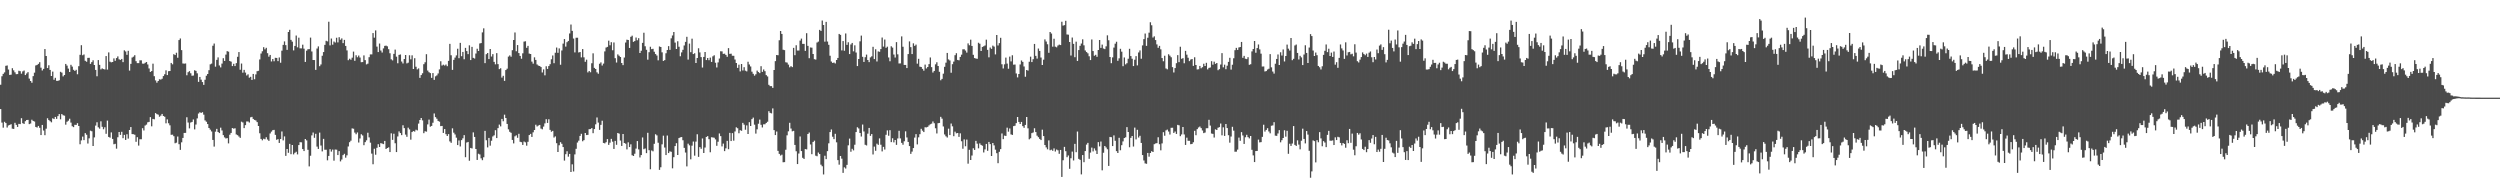 <?xml version="1.0" encoding="UTF-8"?>
<svg xmlns="http://www.w3.org/2000/svg" width="1920" height="150">
  <path d="M0 65.089h1v18.655H0zM1 58.558h1v35.620H1zM2 56.733h1v41.293H2zM3 55.614h1v37.925H3zM4 50.552h1v43.972H4zM5 50.266h1v47.694H5zM6 53.394h1v42.987H6zM7 57.532h1v38.417H7zM8 57.337h1v38.040H8zM9 52.358h1v46.482H9zM10 54.026h1v44.984H10zM11 55.543h1v38.777H11zM12 56.978h1v38.897H12zM13 56.866h1v40.607H13zM14 54.323h1v40.800H14zM15 54.686h1v40.657H15zM16 56.574h1v34.182H16zM17 54.854h1v39.741H17zM18 54.191h1v40.967H18zM19 57.646h1v35.433H19zM20 56.409h1v35.742H20zM21 55.415h1v36.635H21zM22 60.359h1v34.965H22zM23 62.227h1v32.642H23zM24 63.557h1v28.373H24zM25 58.471h1v34.391H25zM26 55.828h1v37.515H26zM27 50.279h1v47.202H27zM28 49.881h1v48.052H28zM29 49.075h1v47.631H29zM30 47.758h1v50.396H30zM31 51.954h1v51.770H31zM32 54.106h1v41.839H32zM33 52.866h1v47.389H33zM34 37.698h1v66.144H34zM35 43.001h1v55.803H35zM36 52.257h1v38.566H36zM37 50.137h1v42.082H37zM38 53.719h1v39.338H38zM39 58.357h1v35.577H39zM40 55.008h1v35.881H40zM41 61.231h1v30.216H41zM42 59.768h1v30.051H42zM43 62.061h1v29.216H43zM44 62.095h1v27.108H44zM45 61.637h1v25.957H45zM46 55.152h1v36.514H46zM47 55.761h1v31.862H47zM48 58.684h1v29.836H48zM49 57.576h1v31.257H49zM50 49.083h1v46.661H50zM51 50.360h1v43.107H51zM52 52.690h1v39.960H52zM53 55.272h1v35.915H53zM54 49.773h1v44.402H54zM55 51.131h1v45.859H55zM56 53.604h1v44.017H56zM57 54.459h1v41.390H57zM58 53.620h1v42.342H58zM59 57.017h1v37.587H59zM60 50.837h1v45.930H60zM61 42.062h1v68.752H61zM62 34.690h1v73.137H62zM63 42.452h1v62.463H63zM64 41.814h1v65.827H64zM65 46.687h1v55.546H65zM66 47.387h1v56.113H66zM67 44.448h1v65.794H67zM68 44.375h1v61.867H68zM69 49.054h1v51.303H69zM70 47.738h1v53.096H70zM71 46.294h1v65.857H71zM72 49.926h1v55.602H72zM73 53.690h1v42.759H73zM74 58.595h1v35.304H74zM75 46.106h1v51.703H75zM76 49.810h1v49.010H76zM77 53.310h1v39.888H77zM78 52.551h1v44.834H78zM79 53.061h1v46.231H79zM80 53.349h1v44.380H80zM81 43.064h1v59.673H81zM82 53.462h1v39.150H82zM83 40.231h1v64.912H83zM84 47.373h1v58.363H84zM85 47.872h1v53.786H85zM86 47.617h1v59.092H86zM87 44.846h1v65.964H87zM88 46.705h1v63.747H88zM89 44.618h1v69.558H89zM90 43.304h1v62.093H90zM91 45.562h1v55.808H91zM92 46.049h1v57.551H92zM93 45.257h1v55.945H93zM94 47.735h1v58.424H94zM95 38.679h1v64.906H95zM96 39.517h1v67.972H96zM97 42.067h1v61.065H97zM98 39.003h1v67.466H98zM99 54.222h1v45.641H99zM100 49.075h1v48.528H100zM101 44.177h1v58.811H101zM102 43.529h1v59.528H102zM103 42.408h1v61.062H103zM104 47.000h1v61.912H104zM105 48.472h1v56.900H105zM106 48.468h1v63.379H106zM107 46.339h1v60.616H107zM108 46.328h1v60.627H108zM109 48.867h1v49.613H109zM110 48.934h1v51.289H110zM111 48.227h1v48.195H111zM112 47.608h1v48.063H112zM113 49.530h1v44.402H113zM114 52.604h1v40.968H114zM115 55.268h1v34.676H115zM116 54.585h1v42.447H116zM117 48.894h1v42.460H117zM118 58.507h1v33.149H118zM119 61.755h1v25.055H119zM120 63.469h1v24.185H120zM121 62.185h1v25.886H121zM122 60.899h1v28.745H122zM123 61.122h1v27.719H123zM124 60.491h1v26.992H124zM125 58.430h1v30.648H125zM126 57.035h1v32.606H126zM127 54.012h1v40.683H127zM128 57.660h1v34.016H128zM129 54.698h1v39.958H129zM130 54.509h1v41.734H130zM131 48.329h1v55.188H131zM132 49.385h1v54.046H132zM133 41.600h1v63.008H133zM134 42.301h1v67.747H134zM135 40.480h1v69.064H135zM136 44.326h1v60.515H136zM137 30.762h1v79.973H137zM138 29.525h1v85.560H138zM139 38.505h1v70.812H139zM140 48.727h1v57.209H140zM141 48.892h1v53.213H141zM142 48.764h1v53.292H142zM143 57.821h1v32.217H143zM144 55.452h1v38.656H144zM145 54.635h1v43.971H145zM146 56.261h1v37.851H146zM147 58.139h1v35.511H147zM148 58.029h1v33.744H148zM149 53.944h1v45.434H149zM150 54.430h1v41.196H150zM151 56.323h1v34.594H151zM152 62.886h1v24.286H152zM153 59.079h1v27.155H153zM154 61.206h1v25.523H154zM155 63.037h1v23.149H155zM156 65.181h1v22.870H156zM157 61.216h1v31.258H157zM158 58.183h1v35.321H158zM159 56.814h1v38.445H159zM160 53.897h1v44.406H160zM161 49.403h1v50.158H161zM162 48.822h1v52.153H162zM163 35.099h1v72.364H163zM164 33.443h1v79.123H164zM165 51.209h1v49.898H165zM166 45.977h1v52.999H166zM167 44.068h1v57.318H167zM168 50.266h1v51.931H168zM169 51.748h1v46.315H169zM170 48.849h1v51.349H170zM171 44.681h1v59.111H171zM172 46.787h1v58.731H172zM173 41.911h1v64.422H173zM174 39.262h1v66.818H174zM175 39.663h1v70.457H175zM176 46.862h1v56.604H176zM177 47.337h1v54.763H177zM178 50.721h1v47.658H178zM179 48.993h1v49.828H179zM180 50.720h1v47.770H180zM181 48.503h1v54.757H181zM182 43.646h1v60.176H182zM183 39.989h1v64.843H183zM184 53.578h1v52.290H184zM185 48.783h1v44.667H185zM186 55.787h1v38.284H186zM187 53.666h1v44.717H187zM188 55.733h1v40.354H188zM189 57.936h1v35.332H189zM190 57.092h1v36.215H190zM191 59.637h1v34.442H191zM192 58.974h1v31.141H192zM193 61.368h1v28.399H193zM194 56.781h1v34.581H194zM195 60.874h1v31.251H195zM196 57.150h1v35.350H196zM197 54.699h1v39.118H197zM198 54.374h1v42.418H198zM199 45.694h1v56.655H199zM200 41.132h1v65.563H200zM201 39.383h1v68.397H201zM202 36.247h1v70.318H202zM203 37.864h1v69.095H203zM204 36.720h1v68.697H204zM205 40.848h1v66.288H205zM206 43.534h1v64.645H206zM207 42.202h1v60.323H207zM208 47.225h1v53.820H208zM209 45.316h1v54.660H209zM210 47.071h1v52.653H210zM211 44.376h1v59.194H211zM212 44.510h1v62.850H212zM213 46.946h1v59.896H213zM214 44.115h1v65.639H214zM215 48.155h1v58.596H215zM216 38.927h1v62.027H216zM217 34.439h1v73.389H217zM218 31.788h1v72.979H218zM219 34.664h1v85.052H219zM220 38.299h1v76.123H220zM221 24.598h1v92.770H221zM222 22.907h1v87.585H222zM223 30.626h1v87.804H223zM224 31.988h1v79.380H224zM225 38.720h1v79.838H225zM226 35.280h1v82.083H226zM227 27.308h1v89.226H227zM228 36.367h1v82.198H228zM229 28.907h1v82.479H229zM230 37.111h1v72.100H230zM231 37.147h1v72.163H231zM232 34.289h1v80.179H232zM233 37.393h1v78.612H233zM234 47.557h1v59.207H234zM235 38.899h1v68.903H235zM236 37.848h1v77.190H236zM237 37.748h1v90.040H237zM238 28.879h1v90.727H238zM239 39.532h1v64.452H239zM240 46.084h1v55.705H240zM241 46.110h1v59.705H241zM242 53.649h1v49.124H242zM243 37.300h1v75.272H243zM244 35.644h1v78.757H244zM245 50.858h1v50.955H245zM246 49.528h1v62.239H246zM247 42.783h1v73.512H247zM248 39.992h1v66.636H248zM249 34.454h1v80.547H249zM250 31.331h1v83.675H250zM251 31.805h1v91.352H251zM252 16.688h1v103.092H252zM253 34.851h1v79.735H253zM254 29.571h1v86.882H254zM255 34.309h1v80.589H255zM256 31.912h1v91.499H256zM257 32.678h1v82.178H257zM258 28.999h1v85.925H258zM259 32.580h1v86.530H259zM260 28.550h1v87.498H260zM261 30.507h1v93.464H261zM262 29.475h1v93.047H262zM263 33.104h1v86.049H263zM264 30.619h1v87.502H264zM265 35.254h1v85.817H265zM266 38.730h1v80.577H266zM267 46.209h1v66.266H267zM268 45.126h1v64.098H268zM269 45.865h1v62.163H269zM270 44.279h1v54.332H270zM271 39.617h1v59.230H271zM272 46.719h1v55.122H272zM273 42.440h1v60.672H273zM274 43.972h1v57.763H274zM275 42.631h1v66.812H275zM276 44.187h1v62.178H276zM277 47.785h1v55.320H277zM278 47.667h1v56.360H278zM279 42.522h1v68.967H279zM280 46.194h1v62.968H280zM281 49.462h1v58.315H281zM282 48.912h1v53.030H282zM283 43.907h1v61.599H283zM284 41.786h1v67.784H284zM285 41.771h1v76.204H285zM286 25.403h1v100.750H286zM287 28.916h1v85.303H287zM288 23.332h1v95.516H288zM289 35.772h1v77.738H289zM290 39.989h1v70.737H290zM291 33.418h1v79.491H291zM292 38.819h1v71.099H292zM293 40.345h1v69.959H293zM294 37.186h1v73.491H294zM295 35.220h1v73.013H295zM296 35.008h1v79.432H296zM297 35.573h1v78.067H297zM298 37.793h1v75.361H298zM299 40.907h1v75.900H299zM300 45.564h1v56.851H300zM301 46.380h1v61.041H301zM302 41.387h1v61.309H302zM303 38.119h1v71.902H303zM304 43.505h1v73.284H304zM305 48.604h1v56.184H305zM306 42.113h1v58.777H306zM307 41.852h1v60.330H307zM308 47.279h1v56.505H308zM309 48.745h1v47.457H309zM310 45.298h1v53.104H310zM311 42.231h1v61.148H311zM312 48.687h1v56.376H312zM313 48.149h1v49.914H313zM314 42.434h1v56.935H314zM315 45.571h1v61.716H315zM316 42.503h1v58.935H316zM317 53.007h1v47.629H317zM318 44.717h1v56.349H318zM319 51.230h1v48.382H319zM320 53.313h1v46.833H320zM321 52.512h1v42.437H321zM322 59.783h1v32.373H322zM323 57.655h1v32.954H323zM324 56.255h1v36.233H324zM325 49.291h1v53.022H325zM326 47.830h1v53.000H326zM327 41.619h1v59.499H327zM328 54.182h1v41.377H328zM329 55.441h1v36.410H329zM330 56.187h1v41.118H330zM331 59.816h1v36.923H331zM332 56.104h1v38.142H332zM333 61.321h1v25.797H333zM334 58.629h1v31.312H334zM335 57.910h1v33.260H335zM336 56.429h1v36.439H336zM337 53.280h1v40.137H337zM338 47.057h1v49.795H338zM339 50.325h1v46.405H339zM340 49.686h1v52.407H340zM341 50.325h1v48.822H341zM342 49.546h1v53.529H342zM343 50.825h1v53.639H343zM344 46.734h1v56.287H344zM345 33.671h1v74.916H345zM346 42.450h1v67.240H346zM347 53.649h1v44.932H347zM348 45.982h1v55.928H348zM349 44.245h1v59.034H349zM350 42.537h1v63.191H350zM351 37.415h1v74.013H351zM352 44.689h1v63.175H352zM353 32.924h1v79.572H353zM354 43.149h1v64.468H354zM355 39.862h1v66.375H355zM356 45.514h1v58.258H356zM357 36.740h1v83.966H357zM358 39.211h1v70.233H358zM359 41.577h1v67.439H359zM360 34.826h1v88.598H360zM361 46.126h1v67.511H361zM362 35.970h1v78.061H362zM363 44.438h1v57.254H363zM364 44.959h1v60.219H364zM365 41.095h1v73.354H365zM366 37.430h1v85.419H366zM367 39.146h1v78.937H367zM368 33.390h1v85.252H368zM369 33.073h1v88.552H369zM370 24.904h1v98.151H370zM371 21.778h1v99.004H371zM372 48.467h1v52.058H372zM373 41.626h1v66.107H373zM374 40.712h1v72.490H374zM375 45.361h1v60.591H375zM376 37.626h1v74.271H376zM377 43.397h1v64.696H377zM378 41.588h1v63.211H378zM379 47.511h1v56.409H379zM380 49.382h1v50.625H380zM381 40.782h1v65.237H381zM382 49.250h1v49.179H382zM383 53.083h1v42.615H383zM384 52.445h1v44.624H384zM385 59.577h1v31.778H385zM386 58.230h1v34.908H386zM387 62.082h1v25.986H387zM388 53.806h1v36.805H388zM389 52.715h1v42.478H389zM390 43.488h1v55.851H390zM391 42.549h1v58.660H391zM392 43.554h1v58.421H392zM393 38.541h1v68.914H393zM394 30.742h1v79.414H394zM395 24.939h1v79.757H395zM396 39.376h1v64.537H396zM397 34.593h1v71.256H397zM398 40.777h1v61.973H398zM399 42.964h1v65.921H399zM400 45.092h1v64.134H400zM401 40.974h1v70.343H401zM402 31.943h1v76.777H402zM403 31.701h1v77.603H403zM404 36.703h1v75.146H404zM405 35.219h1v73.707H405zM406 41.180h1v62.538H406zM407 41.460h1v61.362H407zM408 47.320h1v57.838H408zM409 48.907h1v52.728H409zM410 44.036h1v55.816H410zM411 46.018h1v49.753H411zM412 49.511h1v47.609H412zM413 50.401h1v45.996H413zM414 50.698h1v45.234H414zM415 51.508h1v47.251H415zM416 55.651h1v43.669H416zM417 53.285h1v43.960H417zM418 57.863h1v36.898H418zM419 50.870h1v40.673H419zM420 52.964h1v41.461H420zM421 50.750h1v40.834H421zM422 49.285h1v50.436H422zM423 45.503h1v55.671H423zM424 42.582h1v57.899H424zM425 48.519h1v57.106H425zM426 40.489h1v64.245H426zM427 36.530h1v73.438H427zM428 40.558h1v76.186H428zM429 37.195h1v74.353H429zM430 49.723h1v59.476H430zM431 38.744h1v71.676H431zM432 33.490h1v79.466H432zM433 29.999h1v93.347H433zM434 35.774h1v82.668H434zM435 32.402h1v83.788H435zM436 31.419h1v88.926H436zM437 25.724h1v92.507H437zM438 18.828h1v113.271H438zM439 23.681h1v102.531H439zM440 29.597h1v102.072H440zM441 40.227h1v78.369H441zM442 28.974h1v85.327H442zM443 28.962h1v80.511H443zM444 40.293h1v67.723H444zM445 39.947h1v64.435H445zM446 44.104h1v58.662H446zM447 37.690h1v70.781H447zM448 44.028h1v63.612H448zM449 47.486h1v54.662H449zM450 45.830h1v57.883H450zM451 55.603h1v47.974H451zM452 54.529h1v44.678H452zM453 55.521h1v43.584H453zM454 48.592h1v49.767H454zM455 40.975h1v61.300H455zM456 52.104h1v47.037H456zM457 52.995h1v42.467H457zM458 55.572h1v34.666H458zM459 56.645h1v37.514H459zM460 48.951h1v50.802H460zM461 47.944h1v47.963H461zM462 50.346h1v42.391H462zM463 48.854h1v60.926H463zM464 39.483h1v70.632H464zM465 36.529h1v72.697H465zM466 36.012h1v70.786H466zM467 31.247h1v79.986H467zM468 34.772h1v74.800H468zM469 32.396h1v74.268H469zM470 38.595h1v70.221H470zM471 32.606h1v81.785H471zM472 44.676h1v63.527H472zM473 48.001h1v63.203H473zM474 41.796h1v60.340H474zM475 42.783h1v59.871H475zM476 43.783h1v64.131H476zM477 48.406h1v63.658H477zM478 50.018h1v52.906H478zM479 44.211h1v65.619H479zM480 32.682h1v77.665H480zM481 30.484h1v84.279H481zM482 30.734h1v78.563H482zM483 36.838h1v76.133H483zM484 28.240h1v82.599H484zM485 27.384h1v91.850H485zM486 32.177h1v87.634H486zM487 31.546h1v86.538H487zM488 28.847h1v85.273H488zM489 30.936h1v77.387H489zM490 29.330h1v85.411H490zM491 40.704h1v80.228H491zM492 38.943h1v80.157H492zM493 32.937h1v72.633H493zM494 25.115h1v89.484H494zM495 35.541h1v78.491H495zM496 38.267h1v79.329H496zM497 45.835h1v56.171H497zM498 40.095h1v75.245H498zM499 35.874h1v94.120H499zM500 37.738h1v77.799H500zM501 37.490h1v78.708H501zM502 39.754h1v70.696H502zM503 41.512h1v61.622H503zM504 42.643h1v61.324H504zM505 46.311h1v63.322H505zM506 35.661h1v94.818H506zM507 36.075h1v92.372H507zM508 40.213h1v70.645H508zM509 46.787h1v57.404H509zM510 46.188h1v67.144H510zM511 40.931h1v78.137H511zM512 38.403h1v65.668H512zM513 35.411h1v82.153H513zM514 38.320h1v77.910H514zM515 29.444h1v87.142H515zM516 27.240h1v102.019H516zM517 24.589h1v96.159H517zM518 32.731h1v79.448H518zM519 37.639h1v72.335H519zM520 31.708h1v87.319H520zM521 35.901h1v70.157H521zM522 43.233h1v62.236H522zM523 40.228h1v65.054H523zM524 38.231h1v69.504H524zM525 34.921h1v78.644H525zM526 32.155h1v84.999H526zM527 28.271h1v99.525H527zM528 45.755h1v64.601H528zM529 33.473h1v78.126H529zM530 40.067h1v82.292H530zM531 29.685h1v82.175H531zM532 41.537h1v67.145H532zM533 40.917h1v78.621H533zM534 48.366h1v60.406H534zM535 44.522h1v58.611H535zM536 37.046h1v83.416H536zM537 40.265h1v72.749H537zM538 43.853h1v70.441H538zM539 51.858h1v54.467H539zM540 43.705h1v73.794H540zM541 39.937h1v73.358H541zM542 46.137h1v59.048H542zM543 44.568h1v59.968H543zM544 46.242h1v60.679H544zM545 44.226h1v72.708H545zM546 47.572h1v57.854H546zM547 43.240h1v62.351H547zM548 42.469h1v63.320H548zM549 48.188h1v58.869H549zM550 51.804h1v60.151H550zM551 47.918h1v60.949H551zM552 44.956h1v57.540H552zM553 39.377h1v65.172H553zM554 39.494h1v72.931H554zM555 41.370h1v68.922H555zM556 41.224h1v74.836H556zM557 42.180h1v71.733H557zM558 43.601h1v64.594H558zM559 36.948h1v77.613H559zM560 41.375h1v60.685H560zM561 41.215h1v67.109H561zM562 42.812h1v59.412H562zM563 42.857h1v65.152H563zM564 45.710h1v55.262H564zM565 48.406h1v49.400H565zM566 52.115h1v46.389H566zM567 49.655h1v52.714H567zM568 54.842h1v45.144H568zM569 49.163h1v51.305H569zM570 54.120h1v40.222H570zM571 51.595h1v44.163H571zM572 54.290h1v45.339H572zM573 54.814h1v41.468H573zM574 47.429h1v55.503H574zM575 49.519h1v44.327H575zM576 51.031h1v45.717H576zM577 55.020h1v36.479H577zM578 56.689h1v33.611H578zM579 58.106h1v37.622H579zM580 57.023h1v45.572H580zM581 54.199h1v45.146H581zM582 55.351h1v39.687H582zM583 56.170h1v35.705H583zM584 50.837h1v45.015H584zM585 55.211h1v42.686H585zM586 53.370h1v42.139H586zM587 54.688h1v40.762H587zM588 57.711h1v36.702H588zM589 58.715h1v34.756H589zM590 65.147h1v20.240H590zM591 66.134h1v20.550H591zM592 66.150h1v20.916H592zM593 67.477h1v15.797H593zM594 53.745h1v46.207H594zM595 46.959h1v56.796H595zM596 42.240h1v58.756H596zM597 42.453h1v73.397H597zM598 30.929h1v87.261H598zM599 23.822h1v95.609H599zM600 26.070h1v92.714H600zM601 38.184h1v86.427H601zM602 38.521h1v86.009H602zM603 47.836h1v67.181H603zM604 48.091h1v55.841H604zM605 49.615h1v51.263H605zM606 51.701h1v42.589H606zM607 50.813h1v47.893H607zM608 51.533h1v49.345H608zM609 36.740h1v63.777H609zM610 42.408h1v68.907H610zM611 34.784h1v81.379H611zM612 38.796h1v87.219H612zM613 38.817h1v79.115H613zM614 31.186h1v73.620H614zM615 29.668h1v86.339H615zM616 33.706h1v87.478H616zM617 33.681h1v88.404H617zM618 39.072h1v75.386H618zM619 25.490h1v89.257H619zM620 35.212h1v67.695H620zM621 44.699h1v57.078H621zM622 36.460h1v74.472H622zM623 36.585h1v81.863H623zM624 41.484h1v67.532H624zM625 45.482h1v62.558H625zM626 45.769h1v73.798H626zM627 32.689h1v87.324H627zM628 31.934h1v85.229H628zM629 22.952h1v95.360H629zM630 23.733h1v102.717H630zM631 15.794h1v111.896H631zM632 19.177h1v114.808H632zM633 31.994h1v87.590H633zM634 16.784h1v105.417H634zM635 31.899h1v84.184H635zM636 34.384h1v75.682H636zM637 42.819h1v58.617H637zM638 47.233h1v52.180H638zM639 48.337h1v56.656H639zM640 48.049h1v58.829H640zM641 48.754h1v53.994H641zM642 46.058h1v63.236H642zM643 44.513h1v78.462H643zM644 26.076h1v100.383H644zM645 26.794h1v93.014H645zM646 38.682h1v83.191H646zM647 31.519h1v101.221H647zM648 38.980h1v89.531H648zM649 25.724h1v103.718H649zM650 34.482h1v92.131H650zM651 32.475h1v79.128H651zM652 41.540h1v64.911H652zM653 34.167h1v82.367H653zM654 32.951h1v81.305H654zM655 39.448h1v76.072H655zM656 34.835h1v76.338H656zM657 40.344h1v61.068H657zM658 50.754h1v46.991H658zM659 45.334h1v53.327H659zM660 31.758h1v70.389H660zM661 27.356h1v77.493H661zM662 43.615h1v52.011H662zM663 47.573h1v53.391H663zM664 43.912h1v67.316H664zM665 41.954h1v69.773H665zM666 46.077h1v56.577H666zM667 47.726h1v50.544H667zM668 44.079h1v60.286H668zM669 43.248h1v59.715H669zM670 35.958h1v82.690H670zM671 45.366h1v67.240H671zM672 37.847h1v77.988H672zM673 47.189h1v63.129H673zM674 39.479h1v71.757H674zM675 39.776h1v66.508H675zM676 37.701h1v73.432H676zM677 28.849h1v87.406H677zM678 35.791h1v76.979H678zM679 30.354h1v84.476H679zM680 36.693h1v66.845H680zM681 35.842h1v64.303H681zM682 44.143h1v60.078H682zM683 47.055h1v52.957H683zM684 35.527h1v73.637H684zM685 36.546h1v69.639H685zM686 41.900h1v67.484H686zM687 44.169h1v63.333H687zM688 32.359h1v78.915H688zM689 41.715h1v64.616H689zM690 48.762h1v51.678H690zM691 48.691h1v57.580H691zM692 27.956h1v81.784H692zM693 35.905h1v75.237H693zM694 49.876h1v58.626H694zM695 49.867h1v50.999H695zM696 52.276h1v53.273H696zM697 41.543h1v67.471H697zM698 31.802h1v80.388H698zM699 36.203h1v81.991H699zM700 41.543h1v74.866H700zM701 33.288h1v80.403H701zM702 35.236h1v70.449H702zM703 34.262h1v68.739H703zM704 48.899h1v62.007H704zM705 45.162h1v60.297H705zM706 51.191h1v51.877H706zM707 51.457h1v47.446H707zM708 52.911h1v47.453H708zM709 54.259h1v47.186H709zM710 49.614h1v48.104H710zM711 52.600h1v45.239H711zM712 51.433h1v45.984H712zM713 49.260h1v47.030H713zM714 44.109h1v51.322H714zM715 51.580h1v43.405H715zM716 55.694h1v37.603H716zM717 54.499h1v40.165H717zM718 49.385h1v49.108H718zM719 47.820h1v54.665H719zM720 50.692h1v43.922H720zM721 55.149h1v39.260H721zM722 61.637h1v28.091H722zM723 60.566h1v30.566H723zM724 56.592h1v40.521H724zM725 51.294h1v51.954H725zM726 48.118h1v56.601H726zM727 40.638h1v64.980H727zM728 45.602h1v53.225H728zM729 46.447h1v57.262H729zM730 55.840h1v39.044H730zM731 49.306h1v47.711H731zM732 47.296h1v57.289H732zM733 42.407h1v58.732H733zM734 40.871h1v61.517H734zM735 46.005h1v56.152H735zM736 46.312h1v58.808H736zM737 43.739h1v58.685H737zM738 41.974h1v66.515H738zM739 37.880h1v76.346H739zM740 37.839h1v69.208H740zM741 38.822h1v73.502H741zM742 40.379h1v66.829H742zM743 33.305h1v92.408H743zM744 34.788h1v80.263H744zM745 30.480h1v92.421H745zM746 35.278h1v84.159H746zM747 42.084h1v71.800H747zM748 44.581h1v70.567H748zM749 44.957h1v63.243H749zM750 45.182h1v65.146H750zM751 32.842h1v81.081H751zM752 33.579h1v76.532H752zM753 39.178h1v72.142H753zM754 36.041h1v75.869H754zM755 35.527h1v81.574H755zM756 34.893h1v79.841H756zM757 30.466h1v80.094H757zM758 38.303h1v77.521H758zM759 44.033h1v64.978H759zM760 36.521h1v74.160H760zM761 37.547h1v82.273H761zM762 35.007h1v74.818H762zM763 35.772h1v75.886H763zM764 41.767h1v73.194H764zM765 26.905h1v90.753H765zM766 34.917h1v90.403H766zM767 33.117h1v83.441H767zM768 29.008h1v85.530H768zM769 49.371h1v53.154H769zM770 52.581h1v54.262H770zM771 49.411h1v54.718H771zM772 44.255h1v60.166H772zM773 48.827h1v49.199H773zM774 52.770h1v48.344H774zM775 43.484h1v55.192H775zM776 47.130h1v56.080H776zM777 42.445h1v61.163H777zM778 49.653h1v47.208H778zM779 49.581h1v47.007H779zM780 56.400h1v38.174H780zM781 59.441h1v30.420H781zM782 56.815h1v36.853H782zM783 49.486h1v45.751H783zM784 46.429h1v47.224H784zM785 47.507h1v49.372H785zM786 51.041h1v47.128H786zM787 58.935h1v37.009H787zM788 53.745h1v36.109H788zM789 54.245h1v44.291H789zM790 47.402h1v59.593H790zM791 43.524h1v62.686H791zM792 47.678h1v54.590H792zM793 45.448h1v56.292H793zM794 33.748h1v64.761H794zM795 42.902h1v58.515H795zM796 45.003h1v59.194H796zM797 37.282h1v68.074H797zM798 39.137h1v67.538H798zM799 44.193h1v63.362H799zM800 49.906h1v49.672H800zM801 45.823h1v58.689H801zM802 30.244h1v81.121H802zM803 31.872h1v81.311H803zM804 34.000h1v80.690H804zM805 40.528h1v67.312H805zM806 24.580h1v90.838H806zM807 25.754h1v89.173H807zM808 35.837h1v79.970H808zM809 29.725h1v84.225H809zM810 35.835h1v80.530H810zM811 36.335h1v78.485H811zM812 34.980h1v80.494H812zM813 34.239h1v83.899H813zM814 34.607h1v80.538H814zM815 16.668h1v119.230H815zM816 19.652h1v103.430H816zM817 19.278h1v93.505H817zM818 15.958h1v100.147H818zM819 26.480h1v94.241H819zM820 26.603h1v92.782H820zM821 32.233h1v97.425H821zM822 42.630h1v78.905H822zM823 28.838h1v87.583H823zM824 33.667h1v89.568H824zM825 43.904h1v66.601H825zM826 32.019h1v84.868H826zM827 46.801h1v54.229H827zM828 38.452h1v83.539H828zM829 35.187h1v87.614H829zM830 33.451h1v100.477H830zM831 30.230h1v88.840H831zM832 34.829h1v89.758H832zM833 38.750h1v77.285H833zM834 40.012h1v71.051H834zM835 40.963h1v68.744H835zM836 43.199h1v78.776H836zM837 46.112h1v71.066H837zM838 30.314h1v83.041H838zM839 39.197h1v77.092H839zM840 42.800h1v71.154H840zM841 42.109h1v73.511H841zM842 43.623h1v74.652H842zM843 38.384h1v70.794H843zM844 30.733h1v81.687H844zM845 36.775h1v71.918H845zM846 34.249h1v96.563H846zM847 37.293h1v80.007H847zM848 37.742h1v74.389H848zM849 35.573h1v77.690H849zM850 27.140h1v87.502H850zM851 30.924h1v96.537H851zM852 43.797h1v61.369H852zM853 48.514h1v56.856H853zM854 44.061h1v68.107H854zM855 36.549h1v67.437H855zM856 33.534h1v74.588H856zM857 32.055h1v84.015H857zM858 46.688h1v70.832H858zM859 44.780h1v61.065H859zM860 37.489h1v77.935H860zM861 39.700h1v71.790H861zM862 50.832h1v57.759H862zM863 44.140h1v61.897H863zM864 49.469h1v56.012H864zM865 48.558h1v49.104H865zM866 45.123h1v56.237H866zM867 37.458h1v75.650H867zM868 43.049h1v62.824H868zM869 45.122h1v59.347H869zM870 50.745h1v61.780H870zM871 45.889h1v52.099H871zM872 43.107h1v63.935H872zM873 50.240h1v49.460H873zM874 40.309h1v65.296H874zM875 38.713h1v65.591H875zM876 45.104h1v64.666H876zM877 34.864h1v84.239H877zM878 30.073h1v93.168H878zM879 25.754h1v99.760H879zM880 35.220h1v90.590H880zM881 28.989h1v88.489H881zM882 25.075h1v95.269H882zM883 17.098h1v100.403H883zM884 19.384h1v96.757H884zM885 28.808h1v87.932H885zM886 27.903h1v82.827H886zM887 30.785h1v79.400H887zM888 34.098h1v75.827H888zM889 36.719h1v68.681H889zM890 35.239h1v75.510H890zM891 37.872h1v77.597H891zM892 44.599h1v65.509H892zM893 47.076h1v54.459H893zM894 42.803h1v61.417H894zM895 52.585h1v47.563H895zM896 53.268h1v46.285H896zM897 41.673h1v59.362H897zM898 42.759h1v60.569H898zM899 43.972h1v54.190H899zM900 51.533h1v46.546H900zM901 55.670h1v46.416H901zM902 52.258h1v48.737H902zM903 48.512h1v54.329H903zM904 42.327h1v53.586H904zM905 47.720h1v48.537H905zM906 35.894h1v68.699H906zM907 45.174h1v58.094H907zM908 44.642h1v52.903H908zM909 48.566h1v54.687H909zM910 39.083h1v72.210H910zM911 41.981h1v63.764H911zM912 44.321h1v63.797H912zM913 46.943h1v61.179H913zM914 45.704h1v65.033H914zM915 45.306h1v65.257H915zM916 50.565h1v58.692H916zM917 43.968h1v56.499H917zM918 49.919h1v53.939H918zM919 53.358h1v45.837H919zM920 53.201h1v44.707H920zM921 50.637h1v46.514H921zM922 52.426h1v45.961H922zM923 51.616h1v48.582H923zM924 48.972h1v53.297H924zM925 50.685h1v51.101H925zM926 48.223h1v50.264H926zM927 53.295h1v45.148H927zM928 52.144h1v39.867H928zM929 51.816h1v44.625H929zM930 47.018h1v55.517H930zM931 49.687h1v53.143H931zM932 47.362h1v58.249H932zM933 49.039h1v50.279H933zM934 48.366h1v51.455H934zM935 53.894h1v44.187H935zM936 53.104h1v44.510H936zM937 49.563h1v45.302H937zM938 40.826h1v63.119H938zM939 51.687h1v46.129H939zM940 49.666h1v54.724H940zM941 53.162h1v42.083H941zM942 50.409h1v47.962H942zM943 47.518h1v56.306H943zM944 44.373h1v65.178H944zM945 53.443h1v51.395H945zM946 49.705h1v47.655H946zM947 44.737h1v55.615H947zM948 38.577h1v77.936H948zM949 36.767h1v79.701H949zM950 38.345h1v76.531H950zM951 36.456h1v69.227H951zM952 36.074h1v72.054H952zM953 32.226h1v69.257H953zM954 44.382h1v59.654H954zM955 42.901h1v67.633H955zM956 45.110h1v60.331H956zM957 45.414h1v58.090H957zM958 43.954h1v61.376H958zM959 49.747h1v56.519H959zM960 49.359h1v55.105H960zM961 39.451h1v75.603H961zM962 37.644h1v81.706H962zM963 31.489h1v92.986H963zM964 40.497h1v75.535H964zM965 36.935h1v79.003H965zM966 34.145h1v73.063H966zM967 37.921h1v71.420H967zM968 41.229h1v67.949H968zM969 51.094h1v54.029H969zM970 51.070h1v44.725H970zM971 54.894h1v46.201H971zM972 54.589h1v45.177H972zM973 53.380h1v45.072H973zM974 52.784h1v48.157H974zM975 41.555h1v60.842H975zM976 51.725h1v44.859H976zM977 54.916h1v41.416H977zM978 56.538h1v37.307H978zM979 48.972h1v55.244H979zM980 45.236h1v59.128H980zM981 41.829h1v60.684H981zM982 49.904h1v50.057H982zM983 40.132h1v69.185H983zM984 42.638h1v65.046H984zM985 37.996h1v67.985H985zM986 47.211h1v52.827H986zM987 42.995h1v61.943H987zM988 34.278h1v66.175H988zM989 37.377h1v80.744H989zM990 38.821h1v71.547H990zM991 29.200h1v82.884H991zM992 46.208h1v64.026H992zM993 45.171h1v51.650H993zM994 34.937h1v76.339H994zM995 34.203h1v77.879H995zM996 40.636h1v67.155H996zM997 45.692h1v65.373H997zM998 42.872h1v71.795H998zM999 44.106h1v63.987H999zM1000 49.963h1v48.856H1000zM1001 41.862h1v64.833H1001zM1002 34.765h1v75.346H1002zM1003 40.659h1v59.997H1003zM1004 48.398h1v54.955H1004zM1005 36.494h1v79.335H1005zM1006 26.207h1v110.276H1006zM1007 27.693h1v103.916H1007zM1008 38.828h1v68.975H1008zM1009 43.027h1v65.376H1009zM1010 40.337h1v84.376H1010zM1011 42.396h1v65.262H1011zM1012 50.639h1v58.631H1012zM1013 51.636h1v49.857H1013zM1014 53.332h1v52.958H1014zM1015 50.903h1v61.435H1015zM1016 42.128h1v66.279H1016zM1017 39.003h1v70.453H1017zM1018 34.155h1v78.865H1018zM1019 40.043h1v63.556H1019zM1020 37.445h1v63.039H1020zM1021 43.028h1v65.020H1021zM1022 40.391h1v67.671H1022zM1023 43.721h1v64.123H1023zM1024 39.592h1v71.794H1024zM1025 49.640h1v55.841H1025zM1026 47.758h1v59.810H1026zM1027 52.072h1v53.000H1027zM1028 44.462h1v60.993H1028zM1029 34.162h1v75.595H1029zM1030 37.145h1v74.512H1030zM1031 38.753h1v71.069H1031zM1032 45.220h1v65.310H1032zM1033 32.492h1v80.984H1033zM1034 42.577h1v65.133H1034zM1035 40.151h1v69.809H1035zM1036 39.878h1v59.157H1036zM1037 41.702h1v67.979H1037zM1038 41.283h1v61.334H1038zM1039 43.276h1v71.646H1039zM1040 33.991h1v85.250H1040zM1041 40.399h1v71.934H1041zM1042 47.015h1v55.100H1042zM1043 47.995h1v55.423H1043zM1044 45.840h1v56.486H1044zM1045 43.809h1v63.316H1045zM1046 40.224h1v74.180H1046zM1047 41.518h1v73.715H1047zM1048 42.427h1v70.279H1048zM1049 41.181h1v75.692H1049zM1050 43.715h1v70.700H1050zM1051 40.460h1v67.173H1051zM1052 39.549h1v70.126H1052zM1053 43.993h1v62.390H1053zM1054 47.776h1v55.932H1054zM1055 43.763h1v67.038H1055zM1056 45.656h1v59.445H1056zM1057 38.033h1v78.728H1057zM1058 40.849h1v74.032H1058zM1059 35.006h1v81.529H1059zM1060 34.101h1v80.159H1060zM1061 38.290h1v65.340H1061zM1062 36.191h1v88.209H1062zM1063 41.615h1v72.661H1063zM1064 47.941h1v57.855H1064zM1065 45.985h1v61.591H1065zM1066 22.841h1v85.030H1066zM1067 33.237h1v76.841H1067zM1068 31.176h1v81.974H1068zM1069 36.803h1v80.369H1069zM1070 39.460h1v78.381H1070zM1071 30.356h1v90.286H1071zM1072 34.125h1v74.068H1072zM1073 23.390h1v94.005H1073zM1074 36.358h1v77.011H1074zM1075 47.371h1v52.603H1075zM1076 36.183h1v70.163H1076zM1077 33.523h1v79.487H1077zM1078 31.893h1v84.980H1078zM1079 26.783h1v96.068H1079zM1080 34.524h1v81.566H1080zM1081 42.300h1v80.619H1081zM1082 35.473h1v77.204H1082zM1083 35.109h1v78.480H1083zM1084 32.512h1v78.838H1084zM1085 33.677h1v82.307H1085zM1086 29.682h1v80.529H1086zM1087 37.709h1v68.657H1087zM1088 33.887h1v74.077H1088zM1089 31.473h1v73.538H1089zM1090 37.657h1v75.242H1090zM1091 30.259h1v94.034H1091zM1092 31.158h1v82.746H1092zM1093 46.658h1v53.547H1093zM1094 44.782h1v58.994H1094zM1095 53.414h1v45.632H1095zM1096 53.416h1v42.403H1096zM1097 53.082h1v40.459H1097zM1098 51.320h1v47.977H1098zM1099 49.553h1v48.090H1099zM1100 45.905h1v54.168H1100zM1101 48.312h1v54.986H1101zM1102 48.278h1v58.136H1102zM1103 52.413h1v51.014H1103zM1104 49.526h1v50.632H1104zM1105 48.188h1v55.258H1105zM1106 53.862h1v40.697H1106zM1107 51.893h1v45.700H1107zM1108 47.393h1v49.994H1108zM1109 48.029h1v58.894H1109zM1110 48.929h1v57.840H1110zM1111 48.939h1v50.330H1111zM1112 53.270h1v44.628H1112zM1113 52.017h1v51.090H1113zM1114 51.342h1v49.268H1114zM1115 54.559h1v48.481H1115zM1116 53.116h1v47.525H1116zM1117 49.223h1v50.778H1117zM1118 46.046h1v48.496H1118zM1119 45.776h1v48.179H1119zM1120 57.250h1v42.424H1120zM1121 60.416h1v30.712H1121zM1122 62.414h1v21.129H1122zM1123 59.464h1v26.682H1123zM1124 46.954h1v56.817H1124zM1125 42.237h1v58.762H1125zM1126 42.447h1v69.340H1126zM1127 30.919h1v87.272H1127zM1128 23.842h1v93.297H1128zM1129 23.974h1v95.451H1129zM1130 37.809h1v86.787H1130zM1131 38.525h1v85.990H1131zM1132 39.356h1v80.288H1132zM1133 48.102h1v60.205H1133zM1134 52.452h1v51.479H1134zM1135 49.600h1v51.278H1135zM1136 51.613h1v47.092H1136zM1137 50.806h1v49.407H1137zM1138 40.335h1v60.550H1138zM1139 36.726h1v65.517H1139zM1140 34.756h1v81.384H1140zM1141 38.043h1v87.993H1141zM1142 42.107h1v75.826H1142zM1143 36.551h1v76.897H1143zM1144 29.659h1v86.374H1144zM1145 37.905h1v83.268H1145zM1146 33.679h1v83.013H1146zM1147 39.077h1v83.043H1147zM1148 32.160h1v82.575H1148zM1149 25.490h1v85.819H1149zM1150 46.972h1v55.140H1150zM1151 42.328h1v67.958H1151zM1152 36.457h1v81.997H1152zM1153 41.493h1v67.519H1153zM1154 43.379h1v64.683H1154zM1155 45.752h1v73.803H1155zM1156 32.714h1v87.315H1156zM1157 33.573h1v83.577H1157zM1158 31.931h1v81.021H1158zM1159 22.952h1v103.495H1159zM1160 15.798h1v111.890H1160zM1161 19.174h1v114.809H1161zM1162 24.478h1v95.107H1162zM1163 28.380h1v93.816H1163zM1164 16.778h1v101.100H1164zM1165 34.385h1v74.480H1165zM1166 36.197h1v73.863H1166zM1167 44.882h1v54.527H1167zM1168 47.813h1v54.400H1168zM1169 48.047h1v58.834H1169zM1170 50.688h1v55.401H1170zM1171 46.061h1v59.709H1171zM1172 44.512h1v75.562H1172zM1173 45.041h1v81.416H1173zM1174 26.073h1v92.175H1174zM1175 35.247h1v86.628H1175zM1176 31.517h1v100.376H1176zM1177 37.385h1v95.357H1177zM1178 28.953h1v97.780H1178zM1179 25.728h1v103.713H1179zM1180 32.476h1v84.642H1180zM1181 34.671h1v74.004H1181zM1182 35.847h1v80.685H1182zM1183 32.951h1v82.840H1183zM1184 38.896h1v76.623H1184zM1185 34.837h1v76.334H1185zM1186 39.950h1v61.463H1186zM1187 50.504h1v43.545H1187zM1188 47.031h1v51.624H1188zM1189 42.868h1v55.741H1189zM1190 27.356h1v77.495H1190zM1191 29.670h1v68.703H1191zM1192 49.246h1v49.229H1192zM1193 45.988h1v60.912H1193zM1194 42.437h1v67.858H1194zM1195 44.256h1v60.704H1195zM1196 43.114h1v66.357H1196zM1197 40.194h1v65.971H1197zM1198 37.759h1v78.829H1198zM1199 34.897h1v83.079H1199zM1200 27.983h1v90.710H1200zM1201 42.081h1v69.651H1201zM1202 37.595h1v76.340H1202zM1203 42.140h1v59.722H1203zM1204 30.399h1v93.822H1204zM1205 39.407h1v62.037H1205zM1206 29.965h1v78.681H1206zM1207 45.464h1v57.991H1207zM1208 44.076h1v66.003H1208zM1209 40.928h1v79.967H1209zM1210 42.841h1v66.438H1210zM1211 48.176h1v56.915H1211zM1212 37.353h1v76.179H1212zM1213 34.952h1v79.653H1213zM1214 22.383h1v99.092H1214zM1215 24.208h1v95.353H1215zM1216 39.739h1v69.566H1216zM1217 37.581h1v75.037H1217zM1218 37.256h1v76.818H1218zM1219 38.762h1v71.419H1219zM1220 41.983h1v67.538H1220zM1221 42.002h1v69.598H1221zM1222 39.089h1v73.352H1222zM1223 43.679h1v62.147H1223zM1224 43.867h1v62.260H1224zM1225 46.884h1v56.458H1225zM1226 47.673h1v55.213H1226zM1227 42.629h1v69.500H1227zM1228 42.884h1v67.573H1228zM1229 41.966h1v71.532H1229zM1230 37.552h1v73.819H1230zM1231 35.389h1v75.320H1231zM1232 42.301h1v58.806H1232zM1233 49.370h1v48.501H1233zM1234 53.660h1v44.018H1234zM1235 51.351h1v53.077H1235zM1236 50.885h1v46.468H1236zM1237 53.016h1v48.899H1237zM1238 58.610h1v33.101H1238zM1239 56.608h1v36.475H1239zM1240 57.067h1v36.135H1240zM1241 57.163h1v37.534H1241zM1242 56.338h1v37.761H1242zM1243 50.038h1v47.221H1243zM1244 47.752h1v46.437H1244zM1245 50.912h1v43.907H1245zM1246 54.936h1v36.411H1246zM1247 55.581h1v35.918H1247zM1248 45.868h1v49.594H1248zM1249 53.273h1v45.502H1249zM1250 59.132h1v36.724H1250zM1251 60.184h1v35.643H1251zM1252 57.741h1v41.543H1252zM1253 56.871h1v46.213H1253zM1254 49.709h1v53.124H1254zM1255 45.154h1v60.784H1255zM1256 46.575h1v67.772H1256zM1257 47.069h1v55.443H1257zM1258 41.164h1v65.047H1258zM1259 41.926h1v65.997H1259zM1260 38.393h1v61.725H1260zM1261 43.763h1v58.581H1261zM1262 41.651h1v58.251H1262zM1263 36.639h1v66.033H1263zM1264 34.623h1v71.191H1264zM1265 32.415h1v80.581H1265zM1266 36.292h1v75.394H1266zM1267 31.183h1v78.276H1267zM1268 37.281h1v69.078H1268zM1269 37.430h1v69.605H1269zM1270 33.059h1v79.586H1270zM1271 35.851h1v77.491H1271zM1272 29.654h1v101.580H1272zM1273 26.920h1v95.058H1273zM1274 31.342h1v93.213H1274zM1275 42.286h1v65.422H1275zM1276 43.372h1v66.422H1276zM1277 41.708h1v63.463H1277zM1278 38.867h1v68.946H1278zM1279 24.367h1v92.673H1279zM1280 38.870h1v72.164H1280zM1281 32.358h1v82.526H1281zM1282 27.568h1v89.625H1282zM1283 19.040h1v94.139H1283zM1284 32.584h1v79.493H1284zM1285 37.391h1v70.317H1285zM1286 36.818h1v72.084H1286zM1287 42.075h1v63.387H1287zM1288 30.109h1v84.041H1288zM1289 36.692h1v77.007H1289zM1290 39.506h1v78.310H1290zM1291 42.840h1v59.910H1291zM1292 36.443h1v80.414H1292zM1293 31.106h1v85.722H1293zM1294 25.520h1v86.682H1294zM1295 27.455h1v88.610H1295zM1296 26.474h1v94.551H1296zM1297 30.659h1v86.068H1297zM1298 40.045h1v74.368H1298zM1299 44.020h1v61.406H1299zM1300 49.763h1v56.300H1300zM1301 46.281h1v53.040H1301zM1302 53.298h1v46.424H1302zM1303 51.262h1v43.716H1303zM1304 46.879h1v55.378H1304zM1305 43.677h1v63.584H1305zM1306 49.235h1v56.869H1306zM1307 48.544h1v53.773H1307zM1308 47.404h1v55.525H1308zM1309 45.636h1v55.007H1309zM1310 49.940h1v49.123H1310zM1311 44.933h1v59.294H1311zM1312 52.974h1v46.324H1312zM1313 55.321h1v41.806H1313zM1314 59.105h1v33.009H1314zM1315 60.105h1v35.150H1315zM1316 57.035h1v37.979H1316zM1317 51.550h1v44.880H1317zM1318 45.277h1v52.706H1318zM1319 47.204h1v56.581H1319zM1320 47.735h1v51.112H1320zM1321 54.730h1v44.588H1321zM1322 52.999h1v51.836H1322zM1323 50.312h1v53.030H1323zM1324 46.998h1v54.044H1324zM1325 40.986h1v70.347H1325zM1326 32.435h1v73.114H1326zM1327 38.585h1v69.900H1327zM1328 37.735h1v69.776H1328zM1329 42.610h1v60.937H1329zM1330 40.027h1v69.790H1330zM1331 33.139h1v93.496H1331zM1332 35.281h1v81.351H1332zM1333 41.456h1v70.124H1333zM1334 42.376h1v62.410H1334zM1335 37.652h1v75.176H1335zM1336 37.878h1v76.316H1336zM1337 37.571h1v87.161H1337zM1338 39.144h1v83.763H1338zM1339 40.035h1v74.767H1339zM1340 47.610h1v65.117H1340zM1341 34.378h1v77.133H1341zM1342 34.468h1v90.107H1342zM1343 31.478h1v86.341H1343zM1344 28.657h1v97.618H1344zM1345 28.442h1v96.949H1345zM1346 31.880h1v91.129H1346zM1347 36.961h1v79.253H1347zM1348 34.034h1v80.531H1348zM1349 25.454h1v98.482H1349zM1350 28.736h1v95.739H1350zM1351 14.638h1v118.516H1351zM1352 15.805h1v101.397H1352zM1353 23.449h1v98.890H1353zM1354 29.877h1v79.245H1354zM1355 29.017h1v81.396H1355zM1356 36.332h1v80.306H1356zM1357 35.146h1v88.776H1357zM1358 33.712h1v96.603H1358zM1359 29.685h1v90.760H1359zM1360 28.916h1v87.628H1360zM1361 38.252h1v70.470H1361zM1362 41.341h1v71.793H1362zM1363 37.838h1v72.689H1363zM1364 41.433h1v66.061H1364zM1365 49.789h1v50.603H1365zM1366 36.957h1v63.998H1366zM1367 34.377h1v72.213H1367zM1368 36.395h1v68.625H1368zM1369 38.443h1v74.806H1369zM1370 33.715h1v84.810H1370zM1371 39.784h1v74.482H1371zM1372 21.360h1v91.647H1372zM1373 23.206h1v97.953H1373zM1374 33.871h1v90.637H1374zM1375 26.061h1v97.298H1375zM1376 29.490h1v86.414H1376zM1377 21.402h1v91.569H1377zM1378 24.603h1v100.763H1378zM1379 20.725h1v100.490H1379zM1380 28.825h1v89.691H1380zM1381 30.144h1v86.585H1381zM1382 31.991h1v83.375H1382zM1383 29.714h1v78.065H1383zM1384 27.722h1v87.556H1384zM1385 26.744h1v91.219H1385zM1386 13.505h1v103.498H1386zM1387 21.634h1v91.090H1387zM1388 37.284h1v74.638H1388zM1389 44.337h1v64.034H1389zM1390 23.035h1v89.103H1390zM1391 43.295h1v63.751H1391zM1392 35.059h1v85.660H1392zM1393 44.620h1v60.684H1393zM1394 46.209h1v58.317H1394zM1395 52.069h1v47.729H1395zM1396 45.058h1v61.253H1396zM1397 47.146h1v59.027H1397zM1398 44.900h1v51.026H1398zM1399 42.260h1v68.447H1399zM1400 38.363h1v71.551H1400zM1401 41.061h1v52.421H1401zM1402 54.916h1v42.310H1402zM1403 38.354h1v61.052H1403zM1404 47.019h1v59.046H1404zM1405 37.036h1v72.207H1405zM1406 33.055h1v84.082H1406zM1407 36.073h1v76.150H1407zM1408 42.030h1v79.263H1408zM1409 39.527h1v87.518H1409zM1410 34.734h1v88.218H1410zM1411 37.252h1v83.853H1411zM1412 42.714h1v76.147H1412zM1413 35.488h1v76.214H1413zM1414 35.940h1v73.452H1414zM1415 37.463h1v71.354H1415zM1416 36.401h1v69.234H1416zM1417 34.424h1v72.546H1417zM1418 38.659h1v68.867H1418zM1419 39.839h1v71.750H1419zM1420 25.352h1v95.920H1420zM1421 34.980h1v82.640H1421zM1422 33.713h1v81.129H1422zM1423 45.498h1v56.656H1423zM1424 40.756h1v65.453H1424zM1425 42.976h1v66.558H1425zM1426 47.303h1v59.622H1426zM1427 37.257h1v70.081H1427zM1428 36.104h1v69.769H1428zM1429 38.195h1v71.505H1429zM1430 32.550h1v79.352H1430zM1431 34.919h1v80.802H1431zM1432 46.247h1v61.285H1432zM1433 44.806h1v67.590H1433zM1434 43.507h1v63.892H1434zM1435 40.616h1v58.951H1435zM1436 48.681h1v47.618H1436zM1437 54.258h1v42.655H1437zM1438 56.292h1v41.334H1438zM1439 49.041h1v55.637H1439zM1440 55.228h1v40.751H1440zM1441 52.140h1v44.492H1441zM1442 52.602h1v45.120H1442zM1443 52.723h1v47.452H1443zM1444 49.542h1v50.727H1444zM1445 50.019h1v46.176H1445zM1446 55.797h1v40.602H1446zM1447 54.480h1v40.955H1447zM1448 56.390h1v34.843H1448zM1449 58.690h1v32.635H1449zM1450 59.505h1v30.093H1450zM1451 59.939h1v28.862H1451zM1452 59.848h1v33.163H1452zM1453 54.621h1v40.196H1453zM1454 57.750h1v33.315H1454zM1455 53.943h1v40.421H1455zM1456 53.695h1v39.209H1456zM1457 46.439h1v49.696H1457zM1458 53.264h1v47.428H1458zM1459 48.723h1v56.903H1459zM1460 44.348h1v59.417H1460zM1461 42.479h1v68.790H1461zM1462 47.154h1v52.697H1462zM1463 45.536h1v54.874H1463zM1464 51.063h1v50.052H1464zM1465 45.414h1v57.632H1465zM1466 43.478h1v58.227H1466zM1467 47.231h1v59.520H1467zM1468 45.157h1v61.615H1468zM1469 38.818h1v72.076H1469zM1470 47.689h1v50.295H1470zM1471 48.754h1v64.350H1471zM1472 36.793h1v82.487H1472zM1473 42.764h1v72.481H1473zM1474 34.875h1v68.115H1474zM1475 43.220h1v62.638H1475zM1476 37.415h1v78.977H1476zM1477 35.611h1v93.371H1477zM1478 43.508h1v72.762H1478zM1479 29.238h1v90.941H1479zM1480 26.697h1v81.585H1480zM1481 26.714h1v86.707H1481zM1482 39.158h1v73.911H1482zM1483 39.238h1v68.534H1483zM1484 32.294h1v75.347H1484zM1485 34.726h1v76.766H1485zM1486 34.842h1v79.847H1486zM1487 41.148h1v65.138H1487zM1488 40.171h1v71.040H1488zM1489 46.073h1v63.565H1489zM1490 37.396h1v79.524H1490zM1491 37.958h1v73.138H1491zM1492 32.495h1v87.568H1492zM1493 35.571h1v77.593H1493zM1494 40.924h1v87.903H1494zM1495 37.262h1v74.042H1495zM1496 38.402h1v69.728H1496zM1497 45.115h1v59.008H1497zM1498 43.404h1v63.519H1498zM1499 47.135h1v52.918H1499zM1500 45.939h1v55.485H1500zM1501 48.314h1v54.261H1501zM1502 54.443h1v49.383H1502zM1503 53.727h1v55.660H1503zM1504 53.340h1v46.613H1504zM1505 42.541h1v55.774H1505zM1506 45.458h1v49.683H1506zM1507 50.153h1v47.589H1507zM1508 49.059h1v50.267H1508zM1509 48.119h1v52.496H1509zM1510 48.835h1v51.617H1510zM1511 43.770h1v63.107H1511zM1512 46.762h1v56.392H1512zM1513 46.826h1v58.303H1513zM1514 49.400h1v58.221H1514zM1515 54.246h1v40.846H1515zM1516 54.042h1v40.377H1516zM1517 54.239h1v41.755H1517zM1518 54.127h1v48.487H1518zM1519 51.334h1v46.126H1519zM1520 49.219h1v45.689H1520zM1521 50.488h1v48.349H1521zM1522 56.611h1v37.292H1522zM1523 40.527h1v58.880H1523zM1524 43.938h1v56.906H1524zM1525 46.724h1v60.158H1525zM1526 45.723h1v56.951H1526zM1527 35.788h1v75.080H1527zM1528 46.821h1v62.686H1528zM1529 46.674h1v54.302H1529zM1530 39.045h1v68.117H1530zM1531 37.860h1v73.795H1531zM1532 42.793h1v76.623H1532zM1533 42.590h1v65.305H1533zM1534 31.608h1v92.668H1534zM1535 35.687h1v89.230H1535zM1536 48.146h1v54.771H1536zM1537 46.301h1v52.902H1537zM1538 38.565h1v77.326H1538zM1539 36.026h1v89.161H1539zM1540 41.873h1v64.575H1540zM1541 41.672h1v62.403H1541zM1542 45.270h1v71.989H1542zM1543 41.765h1v76.182H1543zM1544 44.321h1v64.774H1544zM1545 37.878h1v76.810H1545zM1546 36.383h1v67.427H1546zM1547 38.011h1v68.936H1547zM1548 44.062h1v64.818H1548zM1549 29.595h1v103.173H1549zM1550 41.524h1v71.667H1550zM1551 27.917h1v95.298H1551zM1552 42.337h1v74.805H1552zM1553 39.677h1v67.014H1553zM1554 44.722h1v68.997H1554zM1555 45.333h1v66.396H1555zM1556 42.713h1v66.562H1556zM1557 36.156h1v77.203H1557zM1558 37.987h1v75.501H1558zM1559 41.676h1v73.651H1559zM1560 38.332h1v78.370H1560zM1561 43.690h1v69.315H1561zM1562 36.380h1v87.483H1562zM1563 40.052h1v71.261H1563zM1564 39.706h1v76.870H1564zM1565 34.092h1v79.247H1565zM1566 39.664h1v78.650H1566zM1567 40.518h1v66.386H1567zM1568 39.420h1v79.283H1568zM1569 35.912h1v88.452H1569zM1570 39.830h1v66.489H1570zM1571 40.247h1v70.849H1571zM1572 45.827h1v63.508H1572zM1573 43.405h1v74.425H1573zM1574 30.758h1v99.739H1574zM1575 42.633h1v72.285H1575zM1576 40.099h1v81.599H1576zM1577 43.360h1v72.051H1577zM1578 40.128h1v71.433H1578zM1579 45.211h1v59.964H1579zM1580 41.068h1v66.487H1580zM1581 45.214h1v56.025H1581zM1582 51.244h1v50.566H1582zM1583 51.101h1v51.181H1583zM1584 48.412h1v48.642H1584zM1585 48.888h1v56.175H1585zM1586 42.444h1v60.880H1586zM1587 42.429h1v66.294H1587zM1588 43.148h1v73.788H1588zM1589 45.214h1v68.302H1589zM1590 50.624h1v59.634H1590zM1591 48.317h1v62.608H1591zM1592 45.346h1v62.921H1592zM1593 45.440h1v59.913H1593zM1594 39.601h1v67.161H1594zM1595 40.533h1v66.801H1595zM1596 44.026h1v57.652H1596zM1597 49.366h1v56.010H1597zM1598 47.004h1v68.022H1598zM1599 38.495h1v82.648H1599zM1600 39.524h1v81.424H1600zM1601 40.423h1v74.955H1601zM1602 43.473h1v64.601H1602zM1603 47.355h1v61.301H1603zM1604 41.026h1v72.728H1604zM1605 43.690h1v80.164H1605zM1606 38.954h1v75.125H1606zM1607 32.565h1v82.575H1607zM1608 34.170h1v85.314H1608zM1609 45.760h1v68.973H1609zM1610 33.943h1v85.528H1610zM1611 31.186h1v95.230H1611zM1612 29.898h1v97.608H1612zM1613 33.509h1v84.759H1613zM1614 21.209h1v101.650H1614zM1615 22.472h1v94.698H1615zM1616 28.118h1v84.721H1616zM1617 41.546h1v72.034H1617zM1618 39.179h1v68.875H1618zM1619 48.321h1v61.620H1619zM1620 39.572h1v68.250H1620zM1621 49.891h1v55.176H1621zM1622 44.809h1v56.407H1622zM1623 44.205h1v58.849H1623zM1624 51.968h1v49.236H1624zM1625 53.508h1v45.707H1625zM1626 51.566h1v53.270H1626zM1627 48.489h1v55.442H1627zM1628 39.952h1v71.533H1628zM1629 49.079h1v57.135H1629zM1630 44.767h1v59.313H1630zM1631 52.665h1v58.449H1631zM1632 32.130h1v81.395H1632zM1633 45.026h1v64.210H1633zM1634 44.833h1v57.785H1634zM1635 48.475h1v55.543H1635zM1636 45.873h1v55.041H1636zM1637 50.573h1v52.098H1637zM1638 41.628h1v60.145H1638zM1639 52.808h1v51.757H1639zM1640 53.781h1v50.577H1640zM1641 55.933h1v44.094H1641zM1642 56.852h1v41.621H1642zM1643 57.625h1v36.986H1643zM1644 55.625h1v40.404H1644zM1645 51.600h1v44.473H1645zM1646 58.434h1v34.226H1646zM1647 60.853h1v36.999H1647zM1648 57.415h1v44.757H1648zM1649 54.980h1v43.168H1649zM1650 57.760h1v36.516H1650zM1651 65.708h1v22.641H1651zM1652 66.546h1v20.490H1652zM1653 57.171h1v32.580H1653zM1654 54.738h1v41.466H1654zM1655 49.998h1v50.146H1655zM1656 58.815h1v34.291H1656zM1657 60.377h1v31.278H1657zM1658 59.982h1v31.034H1658zM1659 59.468h1v28.511H1659zM1660 57.066h1v30.268H1660zM1661 59.818h1v26.129H1661zM1662 63.452h1v20.431H1662zM1663 64.987h1v21.926H1663zM1664 63.283h1v22.300H1664zM1665 54.915h1v36.833H1665zM1666 55.057h1v37.368H1666zM1667 54.298h1v43.085H1667zM1668 57.862h1v39.631H1668zM1669 52.632h1v50.280H1669zM1670 56.934h1v40.992H1670zM1671 61.829h1v37.771H1671zM1672 58.998h1v32.912H1672zM1673 61.810h1v30.044H1673zM1674 63.415h1v26.621H1674zM1675 60.404h1v27.993H1675zM1676 58.756h1v31.016H1676zM1677 55.430h1v36.020H1677zM1678 51.580h1v45.680H1678zM1679 52.595h1v46.215H1679zM1680 53.029h1v44.114H1680zM1681 55.728h1v44.061H1681zM1682 50.311h1v52.215H1682zM1683 51.440h1v46.646H1683zM1684 50.017h1v46.997H1684zM1685 51.338h1v45.187H1685zM1686 48.056h1v49.294H1686zM1687 49.196h1v52.673H1687zM1688 52.399h1v43.193H1688zM1689 57.057h1v41.142H1689zM1690 58.149h1v36.232H1690zM1691 51.248h1v47.912H1691zM1692 56.623h1v37.096H1692zM1693 56.038h1v40.909H1693zM1694 58.080h1v32.903H1694zM1695 59.675h1v32.357H1695zM1696 59.205h1v32.262H1696zM1697 55.822h1v41.231H1697zM1698 59.721h1v32.380H1698zM1699 52.313h1v52.867H1699zM1700 49.180h1v55.281H1700zM1701 60.793h1v29.498H1701zM1702 62.528h1v25.484H1702zM1703 49.485h1v47.624H1703zM1704 44.592h1v61.730H1704zM1705 38.743h1v79.555H1705zM1706 37.083h1v77.115H1706zM1707 30.545h1v89.869H1707zM1708 36.199h1v86.150H1708zM1709 29.844h1v87.889H1709zM1710 31.971h1v87.065H1710zM1711 36.910h1v75.000H1711zM1712 35.342h1v68.274H1712zM1713 41.489h1v62.661H1713zM1714 38.984h1v70.705H1714zM1715 40.644h1v65.968H1715zM1716 44.511h1v59.416H1716zM1717 45.159h1v55.434H1717zM1718 38.465h1v69.060H1718zM1719 39.440h1v66.286H1719zM1720 43.892h1v57.399H1720zM1721 45.289h1v54.173H1721zM1722 46.800h1v53.610H1722zM1723 48.407h1v56.490H1723zM1724 50.806h1v52.737H1724zM1725 52.560h1v43.044H1725zM1726 48.182h1v48.579H1726zM1727 48.665h1v51.837H1727zM1728 50.634h1v52.558H1728zM1729 49.258h1v46.406H1729zM1730 48.978h1v56.987H1730zM1731 49.285h1v63.610H1731zM1732 53.283h1v51.428H1732zM1733 44.467h1v58.542H1733zM1734 53.670h1v39.730H1734zM1735 55.795h1v36.144H1735zM1736 53.680h1v39.594H1736zM1737 55.578h1v39.973H1737zM1738 51.737h1v40.731H1738zM1739 50.172h1v44.709H1739zM1740 55.204h1v46.834H1740zM1741 51.591h1v48.702H1741zM1742 55.010h1v46.959H1742zM1743 56.302h1v36.706H1743zM1744 56.652h1v39.538H1744zM1745 57.907h1v37.548H1745zM1746 56.751h1v34.956H1746zM1747 49.311h1v51.517H1747zM1748 54.319h1v42.602H1748zM1749 54.786h1v44.276H1749zM1750 55.266h1v39.229H1750zM1751 52.670h1v44.434H1751zM1752 42.498h1v61.984H1752zM1753 49.503h1v58.470H1753zM1754 41.970h1v70.054H1754zM1755 48.318h1v50.633H1755zM1756 42.480h1v66.387H1756zM1757 52.206h1v45.889H1757zM1758 55.740h1v36.029H1758zM1759 60.087h1v32.033H1759zM1760 62.508h1v25.064H1760zM1761 60.556h1v29.357H1761zM1762 61.396h1v29.752H1762zM1763 60.271h1v34.360H1763zM1764 59.275h1v37.230H1764zM1765 58.714h1v38.810H1765zM1766 52.761h1v46.298H1766zM1767 55.156h1v43.100H1767zM1768 57.646h1v44.765H1768zM1769 57.829h1v42.940H1769zM1770 57.496h1v37.942H1770zM1771 59.918h1v34.231H1771zM1772 62.255h1v34.025H1772zM1773 63.682h1v28.639H1773zM1774 65.403h1v26.269H1774zM1775 65.949h1v19.445H1775zM1776 67.466h1v16.294H1776zM1777 69.192h1v14.348H1777zM1778 69.302h1v12.305H1778zM1779 69.196h1v13.080H1779zM1780 69.982h1v10.571H1780zM1781 69.065h1v12.030H1781zM1782 70.340h1v9.938H1782zM1783 70.092h1v9.396H1783zM1784 71.242h1v8.227H1784zM1785 71.666h1v6.884H1785zM1786 70.537h1v8.201H1786zM1787 71.600h1v6.481H1787zM1788 71.075h1v8.234H1788zM1789 68.961h1v11.685H1789zM1790 68.646h1v16.325H1790zM1791 67.786h1v17.137H1791zM1792 67.901h1v15.838H1792zM1793 68.480h1v14.379H1793zM1794 69.309h1v13.249H1794zM1795 70.926h1v8.999H1795zM1796 70.739h1v8.215H1796zM1797 69.190h1v11.139H1797zM1798 66.941h1v13.373H1798zM1799 68.083h1v11.959H1799zM1800 67.970h1v13.519H1800zM1801 67.039h1v16.374H1801zM1802 64.336h1v30.122H1802zM1803 56.747h1v43.106H1803zM1804 41.648h1v65.398H1804zM1805 33.412h1v81.905H1805zM1806 42.456h1v65.285H1806zM1807 44.539h1v63.174H1807zM1808 35.293h1v75.628H1808zM1809 36.696h1v76.739H1809zM1810 34.434h1v80.027H1810zM1811 34.117h1v83.355H1811zM1812 38.442h1v71.897H1812zM1813 27.967h1v78.384H1813zM1814 37.292h1v70.369H1814zM1815 36.032h1v75.038H1815zM1816 45.088h1v63.734H1816zM1817 39.160h1v66.228H1817zM1818 39.854h1v67.796H1818zM1819 44.502h1v57.471H1819zM1820 46.237h1v64.792H1820zM1821 46.865h1v56.229H1821zM1822 46.137h1v49.898H1822zM1823 49.196h1v48.266H1823zM1824 44.973h1v56.247H1824zM1825 48.913h1v50.872H1825zM1826 50.405h1v45.933H1826zM1827 52.968h1v42.367H1827zM1828 49.668h1v45.909H1828zM1829 49.412h1v46.748H1829zM1830 53.082h1v43.104H1830zM1831 56.632h1v41.157H1831zM1832 55.297h1v42.129H1832zM1833 52.124h1v48.902H1833zM1834 50.390h1v50.411H1834zM1835 48.097h1v52.236H1835zM1836 51.287h1v44.679H1836zM1837 55.437h1v39.409H1837zM1838 58.549h1v33.506H1838zM1839 49.180h1v44.639H1839zM1840 55.798h1v39.087H1840zM1841 57.719h1v37.936H1841zM1842 51.264h1v44.461H1842zM1843 48.615h1v42.036H1843zM1844 53.079h1v45.177H1844zM1845 52.316h1v45.161H1845zM1846 54.085h1v51.066H1846zM1847 57.328h1v45.271H1847zM1848 58.572h1v35.814H1848zM1849 59.896h1v30.648H1849zM1850 58.330h1v34.201H1850zM1851 55.177h1v36.257H1851zM1852 56.720h1v37.391H1852zM1853 54.508h1v45.077H1853zM1854 46.222h1v55.401H1854zM1855 49.152h1v48.755H1855zM1856 53.160h1v42.453H1856zM1857 56.074h1v41.318H1857zM1858 52.716h1v41.111H1858zM1859 55.902h1v35.001H1859zM1860 55.845h1v39.599H1860zM1861 52.216h1v42.766H1861zM1862 51.224h1v42.337H1862zM1863 56.200h1v32.981H1863zM1864 58.732h1v32.392H1864zM1865 54.297h1v37.453H1865zM1866 49.014h1v47.417H1866zM1867 46.875h1v57.290H1867zM1868 44.616h1v61.457H1868zM1869 55.293h1v43.869H1869zM1870 60.808h1v34.954H1870zM1871 57.561h1v38.570H1871zM1872 56.106h1v36.162H1872zM1873 57.290h1v32.168H1873zM1874 59.314h1v29.496H1874zM1875 65.213h1v17.824H1875zM1876 65.586h1v17.667H1876zM1877 68.150h1v13.669H1877zM1878 70.172h1v8.798H1878zM1879 71.240h1v7.987H1879zM1880 71.116h1v8.190H1880zM1881 71.524h1v6.912H1881zM1882 73.277h1v3.929H1882zM1883 73.447h1v2.939H1883zM1884 74.044h1v2.012H1884zM1885 73.941h1v1.940H1885zM1886 74.030h1v1.590H1886zM1887 74.162h1v1.362H1887zM1888 74.303h1v1.135H1888zM1889 74.550h1v1.000H1889zM1890 74.718h1v1.000H1890zM1891 74.703h1v1.000H1891zM1892 74.801h1v1.000H1892zM1893 74.817h1v1.000H1893zM1894 74.849h1v1.000H1894zM1895 74.820h1v1.000H1895zM1896 74.844h1v1.000H1896zM1897 74.912h1v1.000H1897zM1898 74.936h1v1.000H1898zM1899 74.946h1v1.000H1899zM1900 74.951h1v1.000H1900zM1901 74.965h1v1.000H1901zM1902 74.969h1v1.000H1902zM1903 74.972h1v1.000H1903zM1904 74.976h1v1.000H1904zM1905 74.986h1v1.000H1905zM1906 74.990h1v1.000H1906zM1907 74.992h1v1.000H1907zM1908 74.993h1v1.000H1908zM1909 74.994h1v1.000H1909zM1910 74.994h1v1.000H1910zM1911 74.996h1v1.000H1911zM1912 74.997h1v1.000H1912zM1913 74.997h1v1.000H1913zM1914 74.998h1v1.000H1914zM1915 74.999h1v1.000H1915zM1916 74.999h1v1.000H1916zM1917 74.999h1v1.000H1917zM1918 75.000h1v1.000H1918zM1919 75.000h1v1.000H1919z" fill="#4a4a4a"></path>
</svg>
